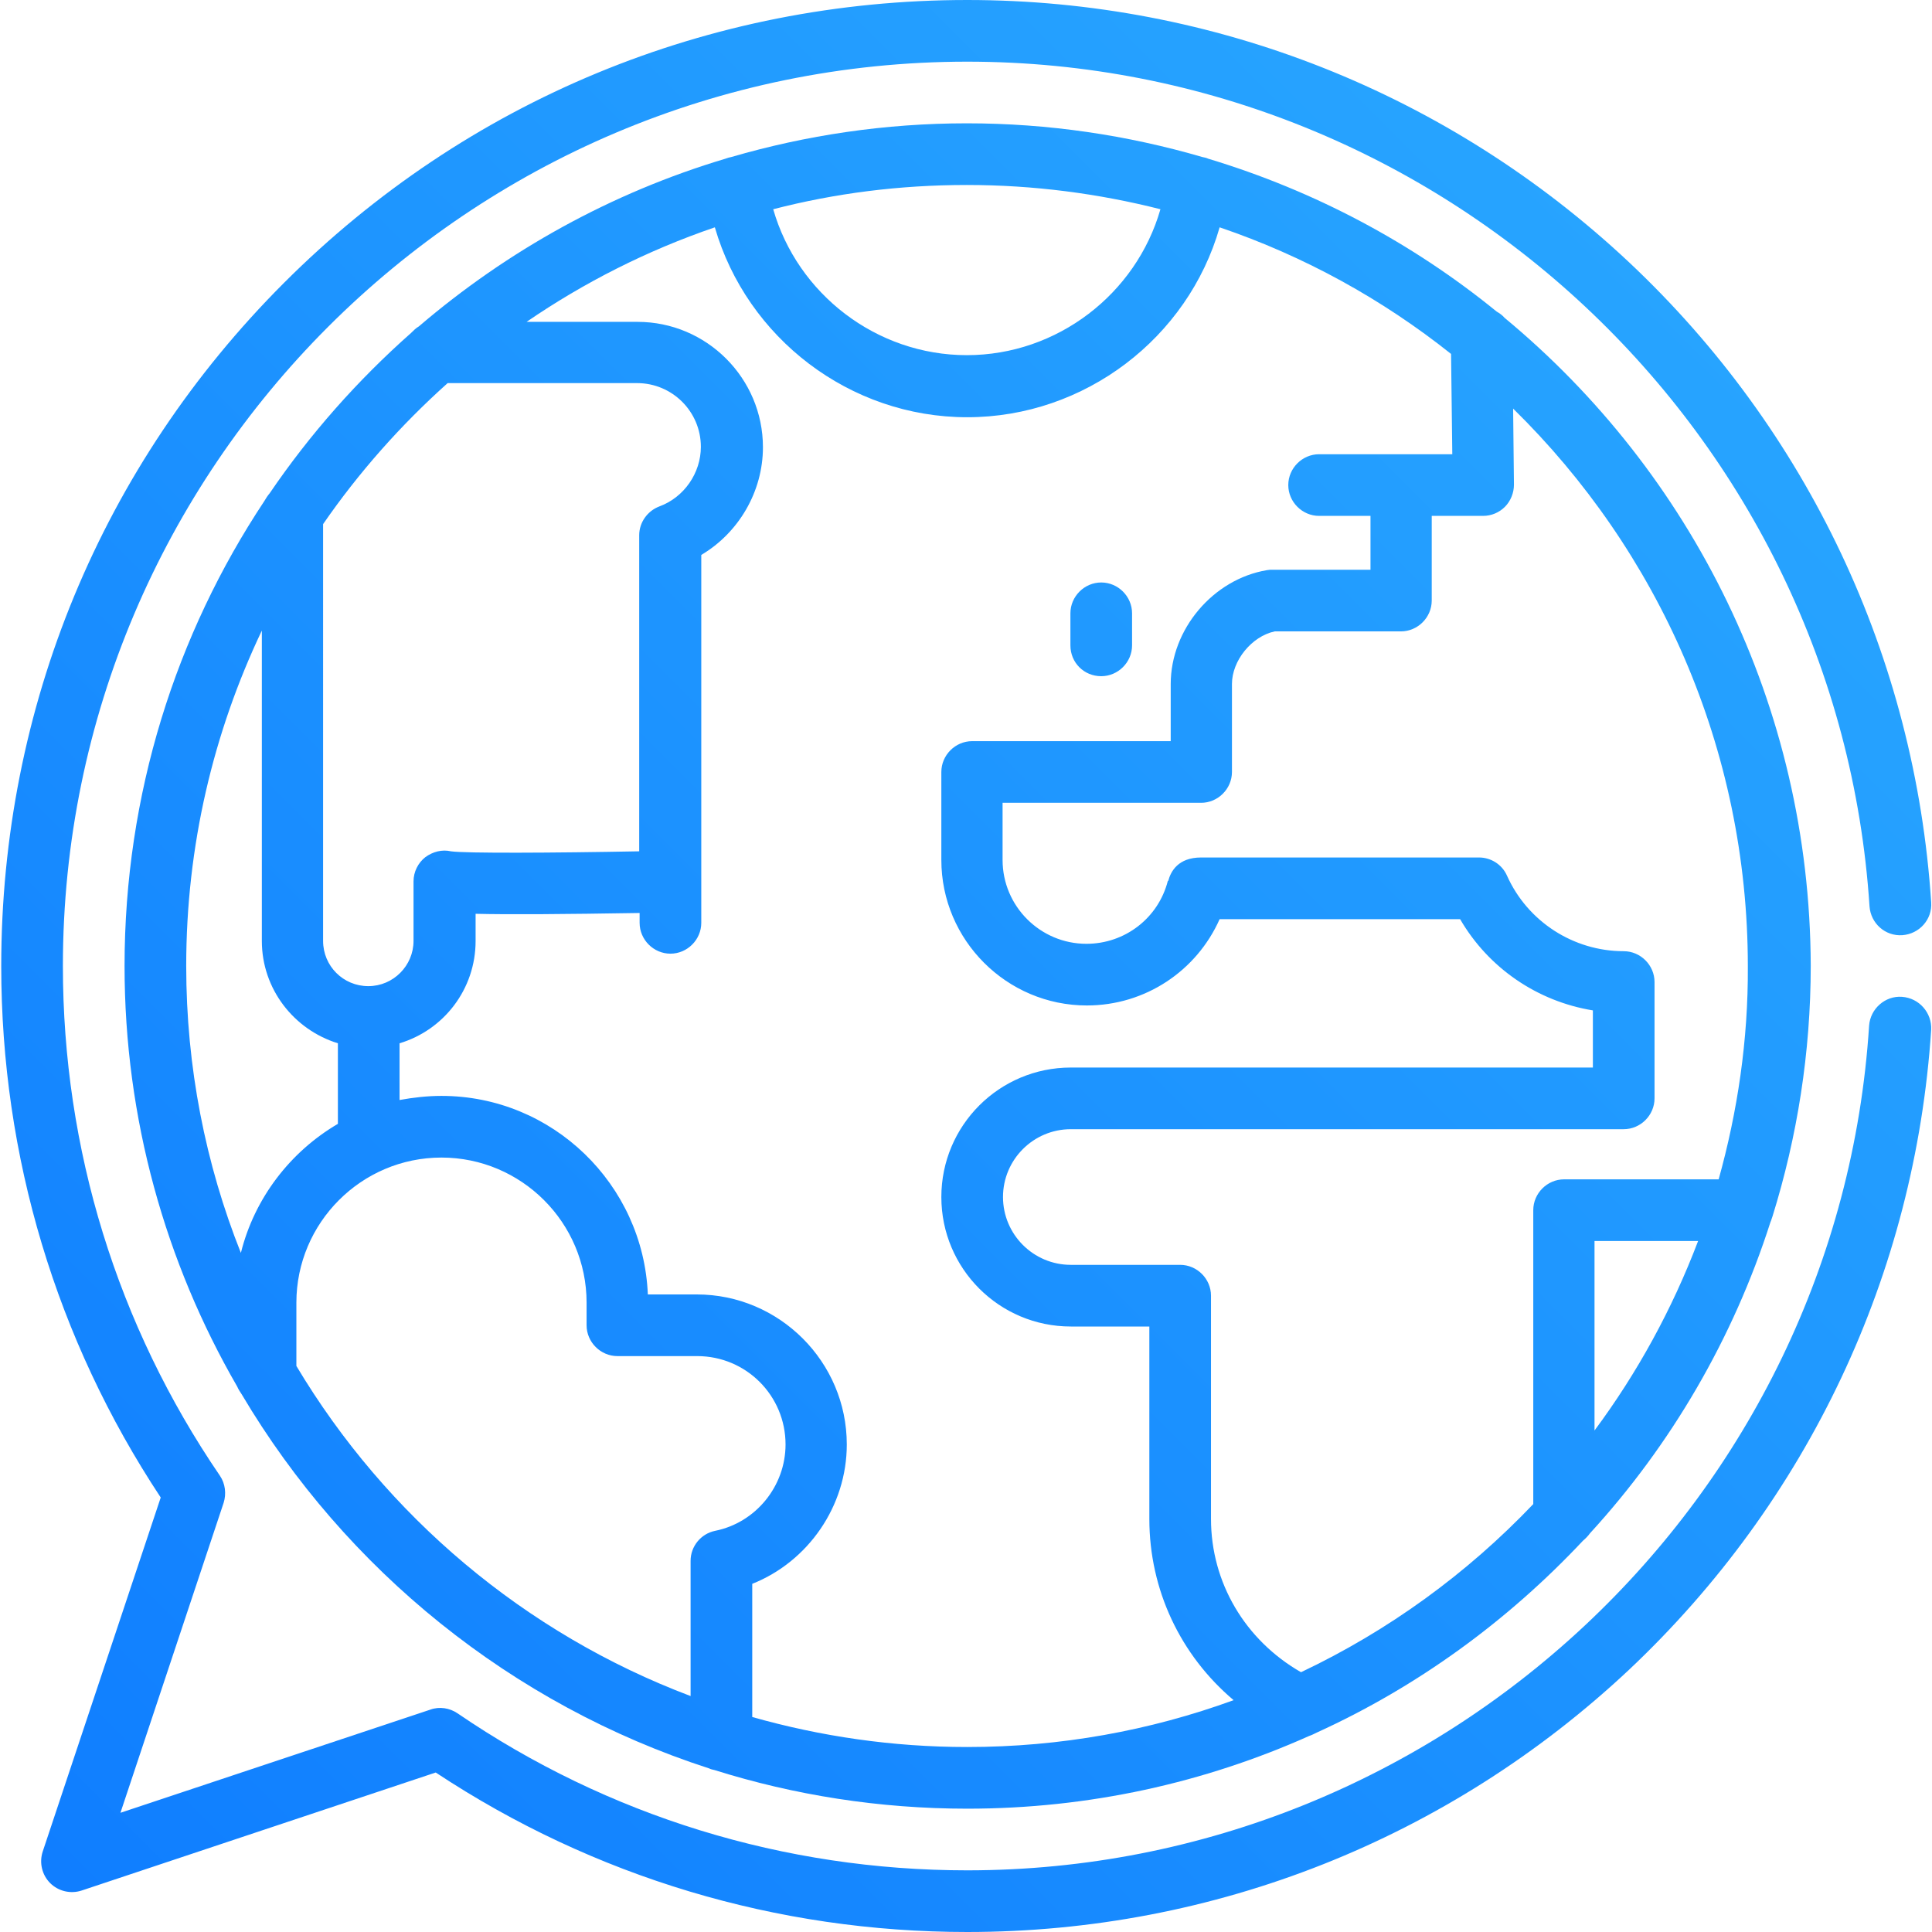 <?xml version="1.0" encoding="utf-8"?>
<!-- Generator: Adobe Illustrator 22.0.0, SVG Export Plug-In . SVG Version: 6.00 Build 0)  -->
<svg version="1.1" id="Capa_1" xmlns="http://www.w3.org/2000/svg" xmlns:xlink="http://www.w3.org/1999/xlink" x="0px" y="0px"
	 viewBox="0 0 470 470" style="enable-background:new 0 0 470 470;" xml:space="preserve">
<style type="text/css">
	.st0{fill:url(#SVGID_1_);}
	.st1{fill:url(#SVGID_2_);}
	.st2{fill:url(#SVGID_3_);}
</style>
<g>
	<linearGradient id="SVGID_1_" gradientUnits="userSpaceOnUse" x1="506.625" y1="-36.375" x2="-130.8" y2="601.05">
		<stop  offset="0" style="stop-color:#2DAEFF"/>
		<stop  offset="1" style="stop-color:#0770FF"/>
	</linearGradient>
	<path class="st0" d="M366,77.3c-0.5-0.6-1.2-1.1-1.9-1.5c-20.5-16.7-44.3-29.4-70.2-37.2c-0.4-0.2-0.9-0.3-1.4-0.4
		c-18.2-5.3-37.4-8.2-57.3-8.2s-39.1,2.9-57.3,8.2c-0.5,0.1-0.9,0.2-1.4,0.4c-27.8,8.3-53.1,22.4-74.6,40.8c-0.7,0.4-1.3,1-1.9,1.6
		C87,92.5,75.4,105.6,65.6,120c-0.5,0.6-0.9,1.2-1.3,1.9C42.8,154.3,30.3,193.2,30.3,235c0,37.2,10,72.2,27.4,102.3
		c0.3,0.7,0.7,1.3,1.1,1.9c25.3,42.7,65.7,75.5,113.7,91c0.4,0.2,0.8,0.3,1.3,0.4c19.4,6.1,40.1,9.4,61.5,9.4
		c29.6,0,57.7-6.3,83.2-17.7c0.6-0.2,1.2-0.5,1.8-0.8c24.6-11.2,46.5-27.2,64.8-46.7c0.6-0.5,1.2-1.1,1.7-1.8
		c19.7-21.5,34.8-47.3,43.9-75.7c0.2-0.4,0.3-0.9,0.5-1.4c6-19.3,9.3-39.8,9.3-61C440.3,171.6,411.4,114.9,366,77.3z M282.3,50.9
		c-5.9,20.6-25.1,35.5-47.1,35.5s-41.2-14.9-47.1-35.5c15.1-3.9,30.8-5.9,47.1-5.9S267.3,47.1,282.3,50.9z M108.9,93.2H155
		c8.5,0,15.5,6.9,15.5,15.5c0,6.4-4.1,12.3-10.1,14.5c-2.9,1.1-4.9,3.9-4.9,7v76.9c-21.1,0.4-42.4,0.5-45.8,0
		c-2.2-0.5-4.4,0.1-6.2,1.4c-1.8,1.4-2.9,3.6-2.9,5.9v14.5c0,6-4.9,11-11,11s-11-4.9-11-11V127.5C87.3,114.9,97.5,103.4,108.9,93.2z
		 M63.7,153.4v75.5c0,11.7,7.8,21.6,18.5,24.9v19.6c-11.6,6.8-20.3,18.1-23.6,31.4C50,283.2,45.3,259.6,45.3,235
		C45.3,205.8,51.9,178.2,63.7,153.4z M72.1,332.3v-15.4c0-19.4,15.8-35.3,35.3-35.3c19.4,0,35.3,15.8,35.3,35.3v5.5
		c0,4.1,3.4,7.5,7.5,7.5h19.4c11.9,0,21.5,9.6,21.5,21.5c0,10.1-7.2,19-17.1,21c-3.5,0.7-6,3.8-6,7.3v32.9
		C127.7,397.4,93.9,368.8,72.1,332.3z M183,417.7v-32.4c13.6-5.4,23-18.9,23-33.9c0-20.1-16.4-36.5-36.5-36.5h-11.9
		c-1.1-26.8-23.2-48.3-50.2-48.3c-3.5,0-6.9,0.4-10.2,1v-13.8c10.7-3.2,18.5-13.1,18.5-24.9v-6.6c8.2,0.2,21.5,0.1,39.9-0.2v2.4
		c0,4.1,3.4,7.5,7.5,7.5s7.5-3.4,7.5-7.5v-89.5c9.1-5.4,15-15.4,15-26.2c0-16.8-13.7-30.5-30.5-30.5h-27c14-9.6,29.4-17.4,45.8-23
		c7.8,26.9,32.8,46.2,61.4,46.2s53.7-19.3,61.4-46.2c20.6,7,39.6,17.5,56.3,30.8l0.3,24.4h-32.4c-4.1,0-7.5,3.4-7.5,7.5
		s3.4,7.5,7.5,7.5h12.5v13.1h-23.9c-0.4,0-0.8,0-1.3,0.1c-13.1,2.2-23.4,14.4-23.4,27.7v13.9h-48.3c-4.1,0-7.5,3.4-7.5,7.5v21.4
		c0,19.5,15.9,35.4,35.4,35.4c14.2,0,26.7-8.4,32.3-21c13,0,46.3,0,58.5,0c6.9,11.9,18.8,20,32.3,22.2v13.9h-127
		c-17.4,0-31.5,14.1-31.5,31.5s14.1,31.5,31.5,31.5h19.1v46.8c0,17.3,7.6,33.2,20.5,44.1C279.8,421,258,425,235.3,425
		C217.1,425,199.6,422.4,183,417.7z M387.9,348v-46.1h25.2C406.8,318.5,398.3,334,387.9,348z M418.1,286.9h-37.6
		c-4.1,0-7.5,3.4-7.5,7.5v71.5c-16.1,16.9-35.2,30.8-56.5,40.9c-13.6-7.8-21.9-21.8-21.9-37.3v-54.3c0-4.1-3.4-7.5-7.5-7.5h-26.6
		c-9.1,0-16.5-7.4-16.5-16.5s7.4-16.5,16.5-16.5H395c4.1,0,7.5-3.4,7.5-7.5v-28.3c0-4.1-3.4-7.5-7.5-7.5c-12.2,0-23.4-7.2-28.4-18.4
		c-1.2-2.7-3.9-4.4-6.8-4.4l-67.6,0c-5.6,0-7.4,3.4-8,5.7l-0.1,0c-2.3,9-10.4,15.3-19.8,15.3c-11.2,0-20.4-9.1-20.4-20.4v-13.9h48.3
		c4.1,0,7.5-3.4,7.5-7.5v-21.4c0-5.7,4.8-11.6,10.4-12.8h30.7c4.1,0,7.5-3.4,7.5-7.5v-20.6h12.5c2,0,3.9-0.8,5.3-2.2
		s2.2-3.4,2.2-5.4l-0.2-18.5c35.2,34.5,57.1,82.6,57.1,135.7C425.3,253,422.7,270.4,418.1,286.9z"/>
	<linearGradient id="SVGID_2_" gradientUnits="userSpaceOnUse" x1="481.992" y1="-61.008" x2="-155.433" y2="576.417">
		<stop  offset="0" style="stop-color:#2DAEFF"/>
		<stop  offset="1" style="stop-color:#0770FF"/>
	</linearGradient>
	<path class="st1" d="M267.9,164.5c4.1,0,7.5-3.4,7.5-7.5v-7.8c0-4.1-3.4-7.5-7.5-7.5s-7.5,3.4-7.5,7.5v7.8
		C260.4,161.2,263.7,164.5,267.9,164.5z"/>
	<linearGradient id="SVGID_3_" gradientUnits="userSpaceOnUse" x1="506.623" y1="-36.377" x2="-130.802" y2="601.048">
		<stop  offset="0" style="stop-color:#2DAEFF"/>
		<stop  offset="1" style="stop-color:#0770FF"/>
	</linearGradient>
	<path class="st2" d="M462.7,242.5c-4.1-0.3-7.7,2.9-8,7C447.3,364.7,350.8,455,235.3,455c-44.5,0-87.4-13.2-124-38.2
		c-1.9-1.3-4.4-1.7-6.6-0.9L29.3,441l25.1-75.4c0.7-2.2,0.4-4.7-0.9-6.6c-25-36.6-38.2-79.5-38.2-124c0-121.3,98.7-220,220-220
		c115.6,0,212,90.3,219.5,205.5c0.3,4.1,3.8,7.3,8,7c4.1-0.3,7.3-3.8,7-8c-3.9-59.5-30-114.8-73.5-155.7C352.5,22.7,295.3,0,235.3,0
		C172.5,0,113.5,24.4,69.1,68.8S0.3,172.2,0.3,235c0,46.3,13.4,90.9,38.8,129.3l-28.7,86.1c-0.9,2.7-0.2,5.7,1.8,7.7
		c2,2,5,2.7,7.7,1.8l86.1-28.7c38.4,25.4,83,38.8,129.3,38.8c60.1,0,117.2-22.7,161-63.8c43.5-41,69.6-96.3,73.5-155.7
		C470,246.4,466.9,242.8,462.7,242.5z"/>
</g>
</svg>
